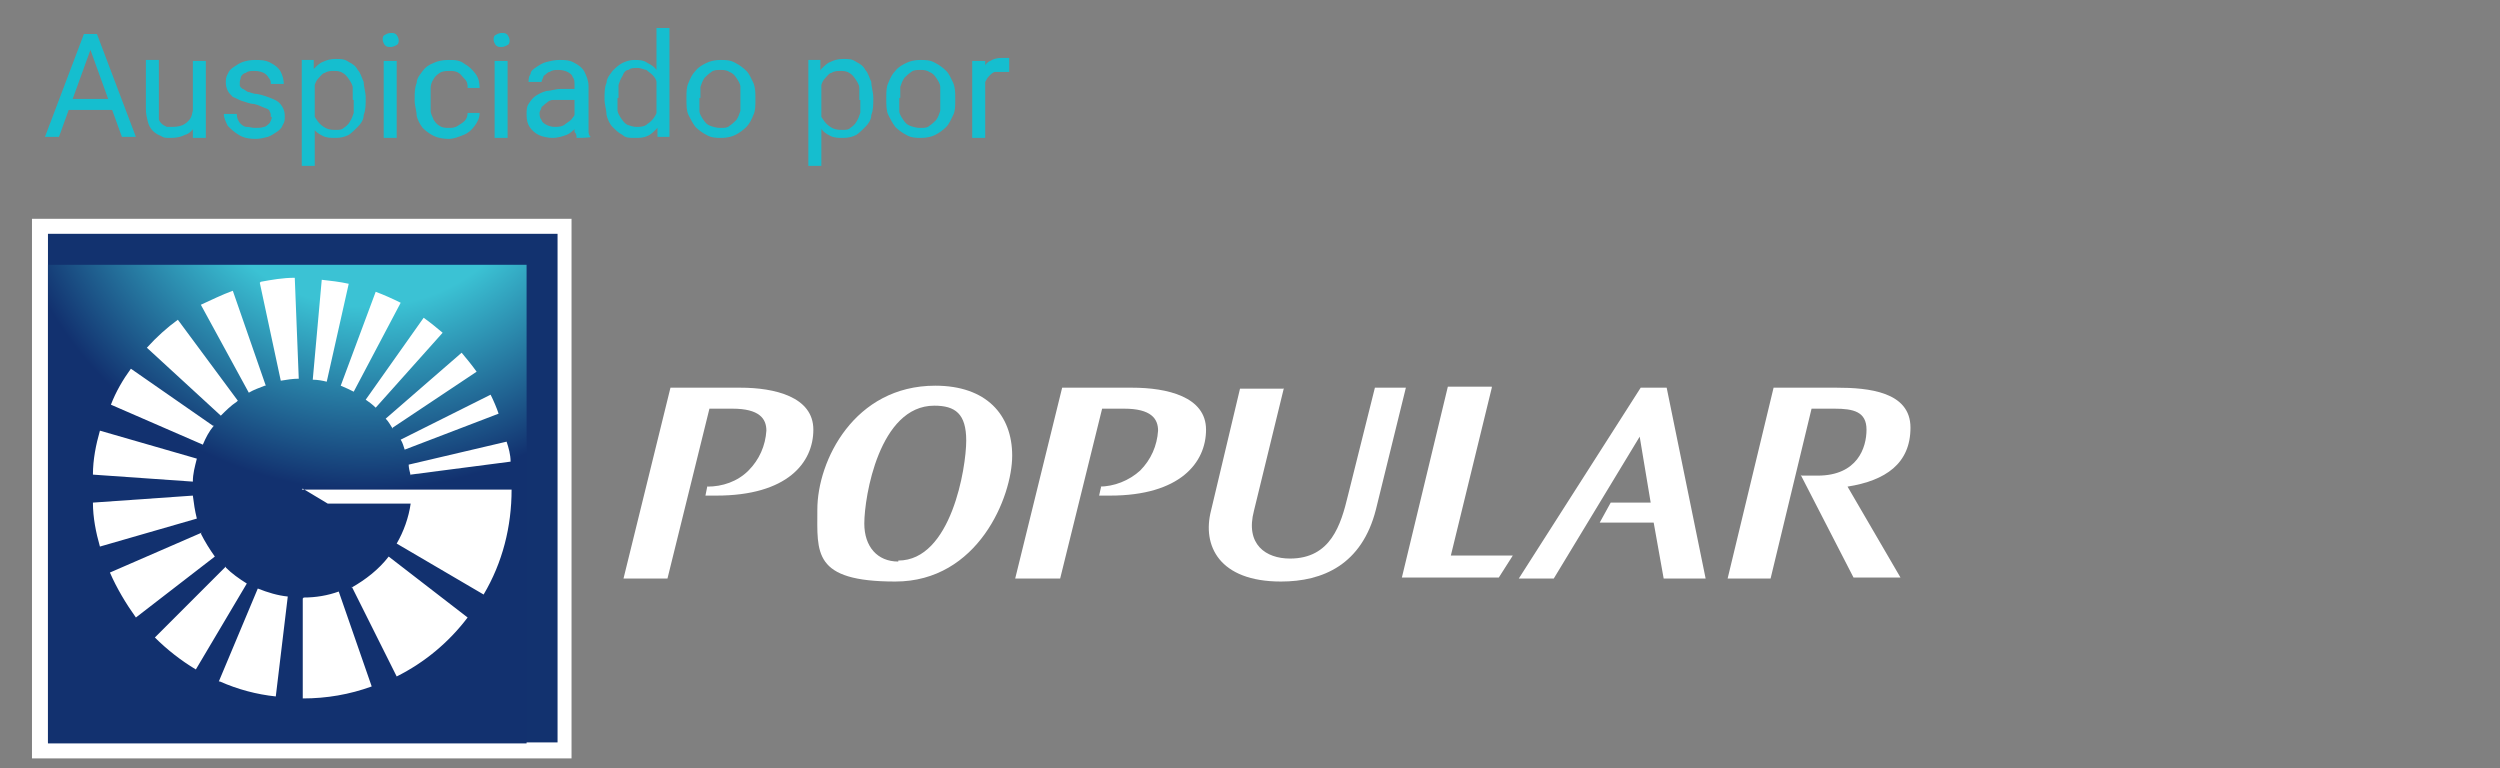 <?xml version="1.0" encoding="UTF-8"?>
<svg id="Layer_1" xmlns="http://www.w3.org/2000/svg" xmlns:xlink="http://www.w3.org/1999/xlink" version="1.1" viewBox="0 0 250.2 76.9">
  <rect x="0" y="0" width="250.2" height="76.9" fill="#808080" stroke="none"/>
  <!-- Generator: Adobe Illustrator 29.0.1, SVG Export Plug-In . SVG Version: 2.1.0 Build 192)  -->
  <defs>
    <style>
      .st0 {
        fill: #15becf;
      }

      .st1 {
        fill: #12326f;
      }

      .st2 {
        fill-rule: evenodd;
      }

      .st2, .st3 {
        fill: #fff;
      }

      .st4 {
        fill: url(#radial-gradient);
      }
    </style>
    <radialGradient id="radial-gradient" cx="-368.6" cy="531.1" fx="-368.6" fy="531.1" r="1" gradientTransform="translate(22558 32462.8) scale(61.1 -61.1)" gradientUnits="userSpaceOnUse">
      <stop offset="0" stop-color="#3bc2d4"/>
      <stop offset=".3" stop-color="#3bc2d4"/>
      <stop offset=".6" stop-color="#12316f"/>
      <stop offset="1" stop-color="#12316f"/>
    </radialGradient>
  </defs>
  <path class="st0" d="M9.3,4.3l-3.4,9.4h-1.4l3.9-10.3h.9s0,.9,0,.9ZM12.2,13.7l-3.4-9.4v-.9h.9l3.9,10.3s-1.4,0-1.4,0ZM12,9.9v1.1h-5.8v-1.1h5.8ZM19.3,12v-5.9h1.3v7.7h-1.3s0-1.8,0-1.8ZM19.6,10.3h.5c0,.5,0,1-.2,1.4-.1.4-.3.8-.5,1.1s-.5.6-.9.7c-.4.2-.8.3-1.4.3s-.7,0-1-.2c-.3-.1-.6-.3-.8-.5s-.4-.5-.5-.9-.2-.8-.2-1.3v-4.9h1.3v5.9c0,.2.2.4.3.5s.3.2.5.3h.5c.6,0,1-.1,1.3-.3s.6-.5.7-.9.2-.8.2-1.2h.2ZM27.1,11.7c0-.2,0-.4-.1-.5,0-.2-.2-.3-.5-.4s-.6-.3-1.1-.4c-.4,0-.8-.2-1.2-.3-.3-.1-.6-.3-.9-.4-.2-.2-.4-.4-.5-.6s-.2-.5-.2-.8,0-.6.2-.9c.1-.3.3-.5.6-.7.3-.2.6-.4.9-.5s.7-.2,1.2-.2,1.1,0,1.6.3c.4.2.8.5,1,.9s.3.8.3,1.2h-1.3c0-.2,0-.4-.2-.6-.1-.2-.3-.4-.5-.5s-.5-.2-.9-.2-.7,0-.9.2c-.2,0-.4.2-.5.4,0,.2-.1.3-.1.5v.4s.1.2.3.3c.1,0,.3.2.5.3.2,0,.5.2.9.2.6.1,1.1.3,1.6.5s.7.4.9.7c.2.3.3.6.3,1s0,.6-.2.9c-.1.3-.3.5-.6.7-.3.2-.6.4-.9.5-.4.1-.8.2-1.2.2-.7,0-1.2-.1-1.7-.4s-.8-.6-1.1-.9c-.2-.4-.4-.8-.4-1.2h1.3c0,.4.1.6.3.9.2.2.4.4.7.4s.5.1.8.1.7,0,.9-.1c.2,0,.4-.2.6-.4.1-.2.2-.4.2-.6h0ZM31.5,7.5v9.1h-1.3V6h1.2v1.5h0ZM36.6,9.8h0c0,.7,0,1.2-.2,1.7,0,.5-.3.9-.6,1.2s-.6.6-.9.8c-.4.2-.8.3-1.3.3s-.9,0-1.3-.2-.7-.4-.9-.7c-.3-.3-.5-.7-.6-1.1-.2-.4-.3-.9-.3-1.5v-.8c0-.6.2-1.1.3-1.5s.4-.8.6-1.1c.3-.3.6-.6.9-.7.4-.2.8-.3,1.3-.3s.9,0,1.3.3c.4.2.7.4.9.8.3.3.4.8.6,1.2,0,.5.2,1,.2,1.6ZM35.3,10h0v-1.2c0-.3-.2-.6-.4-.9s-.4-.5-.6-.6c-.3-.2-.6-.2-.9-.2s-.6,0-.9.2c-.2,0-.4.3-.6.5s-.3.4-.4.7c-.1.2-.2.5-.2.8v1.8c0,.3.2.6.4.9.2.3.4.5.7.7s.6.3,1.1.3.7,0,.9-.2c.3-.2.5-.4.6-.6.2-.3.3-.6.4-.9v-1.3h0ZM39.7,6.1v7.7h-1.3v-7.7s1.3,0,1.3,0ZM38.3,4c0-.2,0-.4.2-.5,0,0,.3-.2.6-.2s.4,0,.6.2c0,0,.2.3.2.5s0,.4-.2.5c0,0-.3.2-.6.2s-.4,0-.6-.2c0,0-.2-.3-.2-.5ZM44.9,12.8c.3,0,.6,0,.9-.2s.5-.3.7-.5.3-.5.3-.8h1.2c0,.5-.2.9-.5,1.3s-.6.7-1.1.9-1,.4-1.5.4-1.1-.1-1.5-.3-.8-.5-1.1-.8c-.3-.4-.5-.8-.6-1.2,0-.5-.2-1-.2-1.5v-.3c0-.5,0-1,.2-1.5,0-.5.4-.9.6-1.2.3-.4.6-.6,1.1-.8.4-.2.9-.3,1.5-.3s1.1,0,1.6.4c.4.2.8.6,1.1,1s.4.9.4,1.4h-1.2c0-.3,0-.6-.3-.9s-.4-.5-.6-.6c-.3-.2-.6-.2-.9-.2s-.7,0-1,.2-.5.4-.6.6c-.2.3-.3.6-.3.9v2.3c0,.3.2.6.3.9.2.3.4.5.6.6.3.2.6.2,1,.2h-.1ZM50.8,6.1v7.7h-1.3v-7.7s1.3,0,1.3,0ZM49.4,4c0-.2,0-.4.2-.5,0,0,.3-.2.6-.2s.4,0,.6.2c0,0,.2.3.2.5s0,.4-.2.5c0,0-.3.2-.6.2s-.4,0-.6-.2c0,0-.2-.3-.2-.5ZM57.5,12.4v-3.9c0-.3,0-.6-.2-.8,0-.2-.3-.4-.5-.5s-.5-.2-.9-.2-.6,0-.9.2c-.2,0-.4.3-.6.4,0,.2-.2.4-.2.6h-1.3c0-.3,0-.5.2-.8,0-.3.3-.5.6-.7s.6-.4,1-.5.8-.2,1.3-.2,1,0,1.5.3c.4.2.8.5,1,.9s.4.9.4,1.4v4.4c0,.3,0,.5.2.7h0c0,.1-1.4.1-1.4.1,0-.2,0-.4-.2-.6v-.7h0ZM57.7,9.1v.9h-2.3c-.3,0-.5.1-.7.3-.2.1-.3.3-.5.4,0,.2-.2.4-.2.6s0,.5.2.7c0,.2.3.4.5.5s.5.2.8.2.8,0,1.1-.3c.3-.2.6-.4.7-.6.2-.2.3-.5.3-.7l.6.6c0,.2,0,.4-.3.7s-.3.5-.6.7c-.2.2-.5.4-.9.5-.3.1-.7.2-1.1.2s-1-.1-1.4-.3-.7-.5-.9-.8-.3-.7-.3-1.2,0-.8.2-1.1.4-.6.7-.8.7-.4,1.1-.5c.4,0,.9-.2,1.4-.2h1.5v.2s0,0,.1,0ZM65.7,12.2V2.8h1.3v10.9h-1.2v-1.5h-.1ZM60.5,10h0c0-.7,0-1.3.2-1.7,0-.5.4-.9.6-1.2.3-.3.6-.6,1-.8.4-.2.8-.3,1.2-.3s.9,0,1.3.3c.4.2.7.4.9.7.3.3.5.7.6,1.1s.2,1,.3,1.5v.7c0,.6-.2,1.1-.3,1.5s-.3.8-.6,1.1c-.3.3-.6.6-.9.7-.4.2-.8.2-1.3.2s-.9,0-1.2-.3c-.4-.2-.7-.5-1-.8s-.5-.8-.6-1.2c0-.5-.2-1-.2-1.6h0ZM61.8,9.8h0v1.2c0,.3.2.6.4.9s.4.5.6.6c.3.1.6.2.9.2s.8,0,1.1-.3c.3-.2.5-.4.7-.7s.3-.6.4-1v-1.7c0-.3,0-.5-.2-.8,0-.2-.2-.5-.4-.7s-.4-.3-.6-.5c-.2,0-.5-.2-.9-.2s-.7,0-.9.2c-.3,0-.5.3-.6.6-.2.3-.3.6-.4.9v1.3h-.1ZM68.7,10v-.2c0-.6,0-1.1.2-1.5.2-.5.4-.9.7-1.2.3-.4.7-.6,1.1-.8.4-.2.9-.3,1.4-.3s1,0,1.5.3c.4.2.8.5,1.1.8.3.3.5.8.7,1.2.2.5.2,1,.2,1.5v.2c0,.6,0,1.1-.2,1.5-.2.5-.4.9-.7,1.2-.3.3-.7.6-1.1.8s-.9.3-1.4.3-1,0-1.5-.3c-.4-.2-.8-.5-1.1-.8-.3-.4-.5-.8-.7-1.2s-.2-1-.2-1.5ZM70,9.8v1.3c0,.3.2.6.4.9.2.3.4.5.7.6.3.1.6.2,1,.2s.7,0,.9-.2c.3-.2.5-.4.7-.6.2-.3.3-.6.4-.9v-2.4c0-.3-.2-.6-.4-.9-.2-.3-.4-.5-.7-.6-.3-.2-.6-.2-.9-.2s-.7,0-.9.2c-.3.2-.5.4-.7.6-.2.3-.3.6-.4.9v1.1h0ZM82.2,7.5v9.1h-1.3V6h1.2v1.5h.1ZM87.4,9.8h0c0,.7,0,1.2-.2,1.7,0,.5-.3.9-.6,1.2-.3.3-.6.6-.9.8-.4.2-.8.3-1.3.3s-.9,0-1.3-.2-.7-.4-.9-.7c-.3-.3-.5-.7-.6-1.1-.2-.4-.3-.9-.3-1.5v-.8c0-.6.2-1.1.3-1.5.2-.4.4-.8.6-1.1.3-.3.6-.6.9-.7.4-.2.8-.3,1.3-.3s.9,0,1.3.3c.4.2.7.4.9.8.3.3.4.8.6,1.2,0,.5.2,1,.2,1.6ZM86,10h0v-1.2c0-.3-.2-.6-.4-.9-.2-.3-.4-.5-.6-.6-.3-.2-.6-.2-.9-.2s-.6,0-.9.2c-.2,0-.4.3-.6.5s-.3.4-.4.7c0,.2-.2.5-.2.8v1.8c0,.3.2.6.4.9.2.3.4.5.7.7.3.2.6.3,1.1.3s.7,0,.9-.2c.3-.2.5-.4.6-.6.2-.3.3-.6.4-.9v-1.3h0ZM88.7,10v-.2c0-.6,0-1.1.2-1.5.2-.5.4-.9.7-1.2.3-.4.7-.6,1.1-.8.4-.2.9-.3,1.4-.3s1,0,1.5.3c.4.2.8.5,1.1.8.3.3.5.8.7,1.2.2.5.2,1,.2,1.5v.2c0,.6,0,1.1-.2,1.5s-.4.9-.7,1.2c-.3.3-.7.6-1.1.8s-.9.3-1.4.3-1,0-1.5-.3c-.4-.2-.8-.5-1.1-.8-.3-.4-.5-.8-.7-1.2s-.2-1-.2-1.5ZM90,9.8v1.3c0,.3.2.6.4.9.2.3.4.5.7.6.3.1.6.2,1,.2s.7,0,.9-.2c.3-.2.5-.4.7-.6.2-.3.3-.6.4-.9v-2.4c0-.3-.2-.6-.4-.9-.2-.3-.4-.5-.7-.6-.3-.2-.6-.2-.9-.2s-.7,0-.9.2c-.3.2-.5.4-.7.6-.2.3-.3.6-.4.9v1.1h0ZM98.6,7.3v6.5h-1.3v-7.7h1.3v1.2ZM101,6v1.2h-1.4c-.2,0-.4.2-.6.4s-.3.4-.4.6c0,.2,0,.5-.2.8l-.4.2v-1.3c0-.4.2-.8.4-1.1.2-.3.4-.6.7-.7.3-.2.7-.3,1.1-.3s.2,0,.3,0h.5v.2Z"/>
  <path class="st3" d="M93.6,38.6c5.1,0,7.7,2.9,7.7,7s-3.4,12.6-11.7,12.6-7.8-2.9-7.8-7.2c0-4.9,3.7-12.4,11.8-12.4ZM89.9,56.1c5.3,0,6.8-9.3,6.8-12s-1.1-3.5-3.2-3.5c-5.5,0-7,9.1-7,11.8,0,2.3,1.3,3.8,3.4,3.8h0Z"/>
  <path class="st3" d="M128.5,38.8l-3,12.3c-.9,3.4,1.2,4.8,3.6,4.8,4.1,0,5.1-3.4,5.8-6.3l2.7-10.8h3.1l-3,12.2c-1.4,5.5-5.3,7.2-9.5,7.2-6.2,0-7.9-3.6-7-7.1l2.9-12.2h4.4Z"/>
  <path class="st3" d="M149.3,38.8l-4.1,16.8h6.2l-1.4,2.2h-9.7l4.6-19.1h4.4Z"/>
  <path class="st3" d="M161.3,50.3h3.9l-1.1-6.6-8.6,14.2h-3.5l12.2-19.1h2.6l3.9,19.1h-4.2l-1-5.6h-5.4l1.1-2Z"/>
  <path class="st3" d="M180.3,47.6h1.6c4,0,4.9-2.8,4.9-4.6s-1.3-2.1-3.2-2.1h-2.3l-4.1,17h-4.3l4.6-19.1h6.3c3.2,0,7.4.4,7.4,4s-2.5,5.3-6.3,5.9l5.3,9.1h-4.7l-5.3-10.3Z"/>
  <path class="st3" d="M70.8,48.7c1.5,0,3-.5,4.1-1.6,1.1-1.1,1.7-2.5,1.8-4h0c0-1.2-.7-2.2-3.4-2.2h-2.3l-4.2,17h-4.4l4.7-19.1h7c3.4,0,7.3.9,7.3,4.2s-2.6,6.6-9.7,6.6h-1.1l.2-1Z"/>
  <path class="st3" d="M110,48.7c1.5,0,3-.6,4.1-1.6,1.1-1.1,1.7-2.5,1.8-4,0-1.2-.7-2.2-3.4-2.2h-2.2l-4.2,17h-4.5l4.7-19.1h7c3.5,0,7.4.9,7.4,4.2s-2.6,6.6-9.6,6.6h-1.1l.2-.9Z"/>
  <path class="st3" d="M57.3,21.9H3.2v54h54V21.9Z"/>
  <path class="st1" d="M55.7,23.4H4.8v50.9h51V23.4Z"/>
  <path class="st4" d="M52.7,26.5H4.8v47.9h47.9V26.5Z"/>
  <path class="st2" d="M34.9,28.4c-.9-.2-1.8-.3-2.7-.4l-.9,10c.5,0,1,.1,1.4.2l2.2-9.8ZM26.6,38.6l-3.3-9.5c-1.1.4-2.1.9-3.2,1.4l4.8,8.8c.5-.3,1.1-.5,1.6-.7h0ZM23.8,40.1l-6-8.1c-1.1.8-2.1,1.7-3.1,2.8l7.4,6.8c.5-.5,1-1,1.6-1.4h0ZM35.4,39.2l4.7-8.9c-.8-.4-1.7-.8-2.5-1.1l-3.5,9.4c.5.2.9.4,1.3.6h0ZM37.6,40.8l6.7-7.5c-.6-.5-1.2-1-1.9-1.5l-5.8,8.2c.3.2.7.5,1,.8h0ZM40.5,45l9.4-3.6c-.2-.6-.5-1.3-.8-1.9l-9,4.5c.2.3.3.7.4,1h0ZM21.3,42.6l-8.2-5.7c-.8,1.1-1.5,2.3-2,3.6l9.2,4c.3-.7.6-1.3,1.1-1.9h0ZM39.3,42.8l8.4-5.6c-.5-.7-1-1.3-1.5-1.9l-7.6,6.6c.3.3.5.7.7,1h0ZM41.1,47.5l10-1.3c0-.7-.2-1.4-.4-2l-9.8,2.3c0,.3.1.7.2,1.1h0ZM30.3,59.9v10c2.4,0,4.7-.4,6.9-1.2l-3.3-9.5c-1.1.4-2.3.6-3.5.6h0ZM26,28.3l2.1,9.8c.6-.1,1.2-.2,1.8-.2l-.4-10.1c-1.2,0-2.3.2-3.4.4h0ZM19.7,45.9l-9.7-2.8c-.4,1.4-.7,2.9-.7,4.4l10,.7c0-.8.2-1.5.4-2.3h0ZM30.3,48.9l2.5,1.5h8.3c-.2,1.4-.7,2.8-1.4,4l8.7,5.1c1.9-3.2,2.8-6.8,2.8-10.5h-21ZM35.2,58.7l4.5,9c2.8-1.4,5.2-3.4,7.1-5.9l-7.9-6.1c-1,1.3-2.3,2.3-3.7,3.1h0ZM22,68.2c1.8.8,3.7,1.3,5.6,1.5l1.2-10c-1-.1-2-.4-3-.8l-3.9,9.3ZM19.3,49.6l-10,.7c0,1.5.3,3,.7,4.4l9.7-2.8c-.2-.8-.3-1.5-.4-2.3h0ZM20.2,53.3l-9.2,4c.7,1.6,1.6,3.1,2.6,4.5l7.9-6.1c-.5-.7-1-1.5-1.4-2.3h0ZM22.6,56.7l-7.1,7.1c1.2,1.2,2.6,2.3,4.1,3.2l5.1-8.6c-.8-.5-1.5-1-2.1-1.6"/>
</svg>
